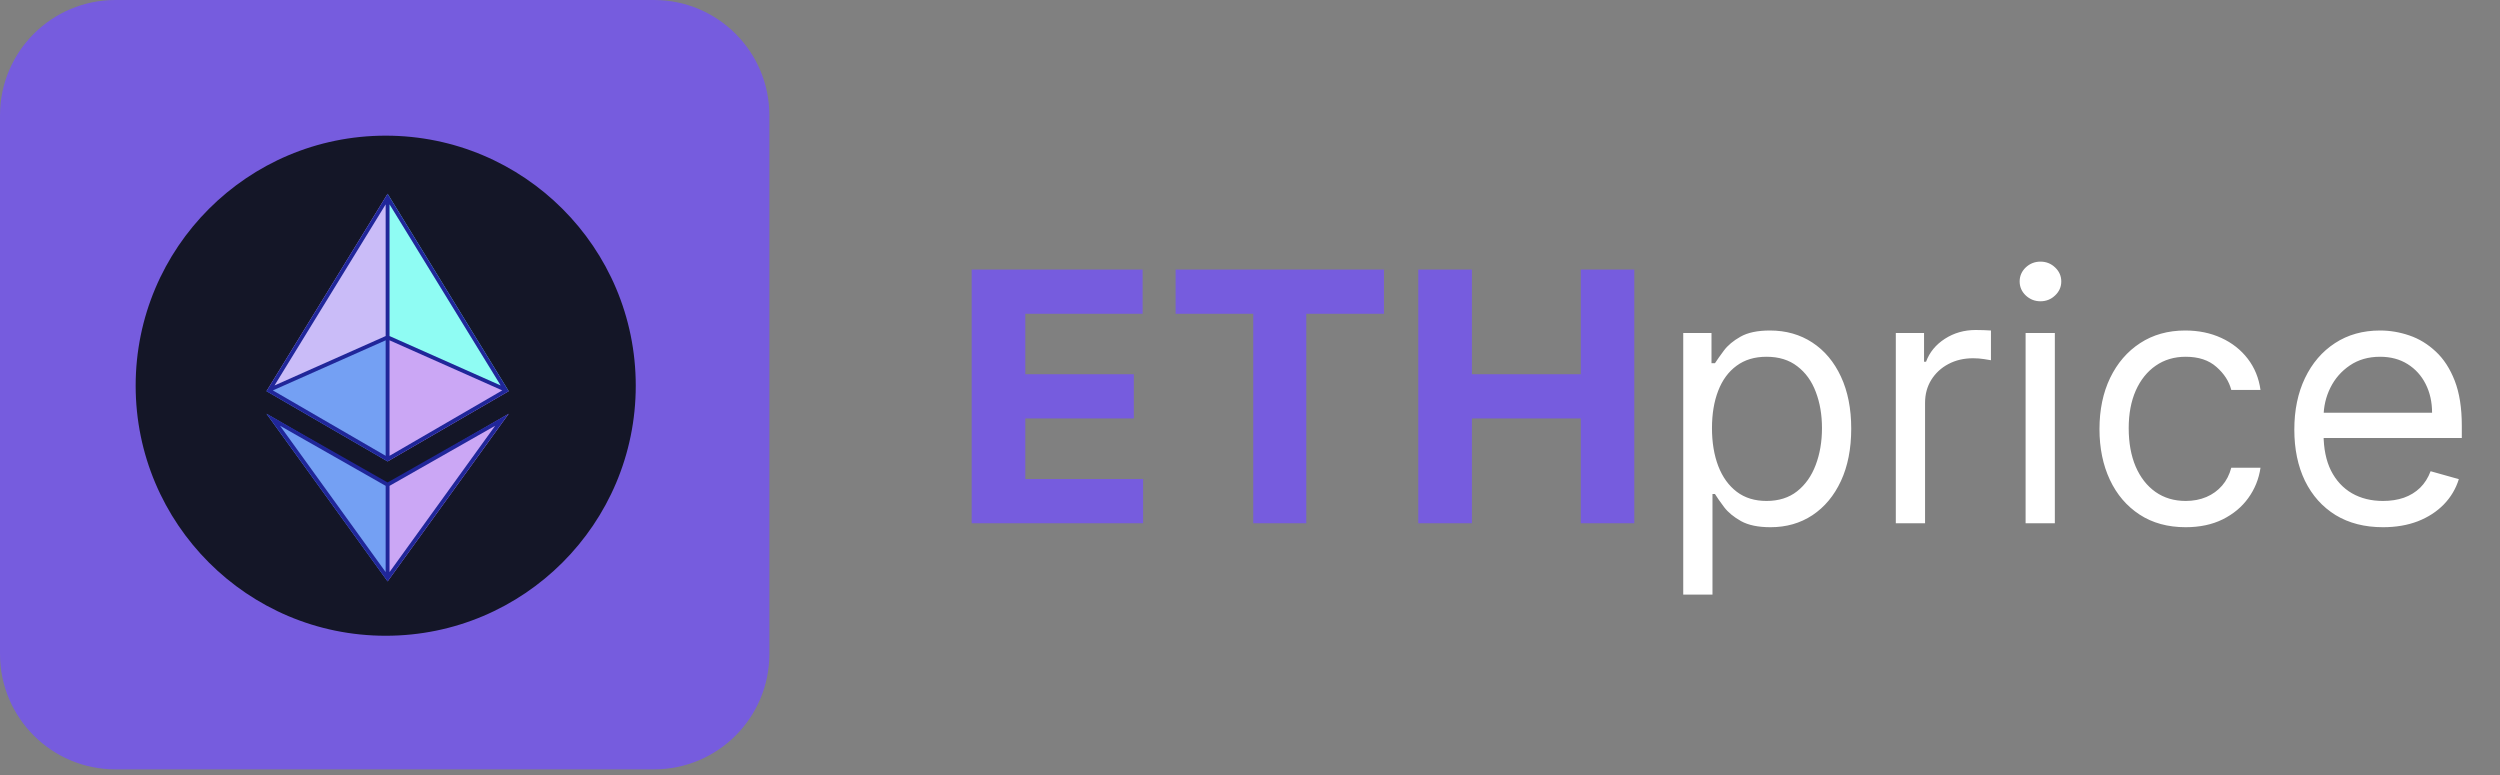 <svg width="129" height="40" viewBox="0 0 129 40" fill="none" xmlns="http://www.w3.org/2000/svg">
<rect x="0" y="0" width="129" height="40" fill="#808080" stroke="none"/>
<path d="M33.745 0H5.955C2.666 0 0 2.666 0 5.955V33.745C0 37.034 2.666 39.7 5.955 39.7H33.745C37.034 39.7 39.7 37.034 39.7 33.745V5.955C39.7 2.666 37.034 0 33.745 0Z" fill="#765CDE"/>
<path d="M19.902 32.805C27.028 32.805 32.805 27.028 32.805 19.902C32.805 12.777 27.028 7 19.902 7C12.777 7 7 12.777 7 19.902C7 27.028 12.777 32.805 19.902 32.805Z" fill="#141627"/>
<path d="M20 10V17.39L26.25 20.185L20 10Z" fill="#8FFCF3"/>
<path d="M20 10L13.75 20.185L20 17.39V10Z" fill="#CABCF8"/>
<path d="M20 24.975V30L26.25 21.35L20 24.975Z" fill="#CBA7F5"/>
<path d="M20 30V24.975L13.75 21.35L20 30Z" fill="#74A0F3"/>
<path d="M20 23.81L26.25 20.185L20 17.39V23.81Z" fill="#CBA7F5"/>
<path d="M13.75 20.185L20 23.81V17.39L13.75 20.185Z" fill="#74A0F3"/>
<path fill-rule="evenodd" clip-rule="evenodd" d="M20 23.81L13.75 20.185L20 10L26.25 20.185L20 23.81ZM14.165 19.89L19.9 10.545V17.34L14.165 19.89ZM14.08 20.145L19.9 17.56V23.52L14.08 20.145ZM20.1 17.56V23.52L25.915 20.145L20.1 17.56ZM20.1 17.34L25.835 19.89L20.1 10.545V17.34Z" fill="#202699"/>
<path fill-rule="evenodd" clip-rule="evenodd" d="M20 24.895L13.75 21.345L20 30L26.25 21.345L20 24.895ZM14.45 21.97L19.9 25.07V29.52L14.45 21.97ZM20.1 25.07V29.52L25.55 21.97L20.1 25.07Z" fill="#202699"/>
<path d="M50.138 27V13.909H58.959V16.191H52.906V19.31H58.505V21.592H52.906V24.718H58.984V27H50.138ZM60.661 16.191V13.909H71.412V16.191H67.404V27H64.668V16.191H60.661ZM73.183 27V13.909H75.951V19.31H81.569V13.909H84.33V27H81.569V21.592H75.951V27H73.183Z" fill="#765CDE"/>
<path d="M86.855 30.682V17.182H88.313V18.741H88.492C88.603 18.571 88.756 18.354 88.952 18.09C89.152 17.821 89.438 17.582 89.808 17.374C90.183 17.16 90.691 17.054 91.33 17.054C92.156 17.054 92.885 17.261 93.516 17.674C94.147 18.087 94.639 18.673 94.992 19.432C95.346 20.19 95.523 21.085 95.523 22.116C95.523 23.156 95.346 24.058 94.992 24.82C94.639 25.579 94.149 26.167 93.522 26.584C92.896 26.998 92.174 27.204 91.355 27.204C90.725 27.204 90.22 27.1 89.84 26.891C89.461 26.678 89.169 26.438 88.965 26.169C88.76 25.896 88.603 25.671 88.492 25.491H88.364V30.682H86.855ZM88.338 22.091C88.338 22.832 88.447 23.486 88.664 24.053C88.882 24.616 89.199 25.057 89.617 25.376C90.034 25.692 90.546 25.849 91.151 25.849C91.781 25.849 92.308 25.683 92.73 25.351C93.156 25.014 93.475 24.562 93.688 23.996C93.906 23.425 94.014 22.79 94.014 22.091C94.014 21.401 93.908 20.778 93.695 20.224C93.486 19.666 93.168 19.225 92.742 18.901C92.32 18.573 91.79 18.409 91.151 18.409C90.537 18.409 90.022 18.565 89.604 18.876C89.186 19.183 88.871 19.613 88.658 20.167C88.445 20.717 88.338 21.358 88.338 22.091ZM97.824 27V17.182H99.281V18.665H99.384C99.563 18.179 99.886 17.785 100.355 17.482C100.824 17.18 101.352 17.028 101.941 17.028C102.051 17.028 102.19 17.03 102.356 17.035C102.522 17.039 102.648 17.046 102.733 17.054V18.588C102.682 18.575 102.565 18.556 102.382 18.53C102.203 18.501 102.013 18.486 101.813 18.486C101.335 18.486 100.909 18.586 100.534 18.786C100.164 18.982 99.87 19.255 99.652 19.604C99.439 19.95 99.333 20.344 99.333 20.787V27H97.824ZM104.521 27V17.182H106.03V27H104.521ZM105.288 15.546C104.994 15.546 104.741 15.445 104.528 15.245C104.319 15.045 104.214 14.804 104.214 14.523C104.214 14.242 104.319 14.001 104.528 13.8C104.741 13.6 104.994 13.5 105.288 13.5C105.582 13.5 105.834 13.6 106.043 13.8C106.256 14.001 106.362 14.242 106.362 14.523C106.362 14.804 106.256 15.045 106.043 15.245C105.834 15.445 105.582 15.546 105.288 15.546ZM112.781 27.204C111.861 27.204 111.068 26.987 110.404 26.553C109.739 26.118 109.227 25.519 108.869 24.756C108.512 23.994 108.333 23.122 108.333 22.142C108.333 21.145 108.516 20.265 108.882 19.502C109.253 18.735 109.769 18.136 110.429 17.706C111.094 17.271 111.869 17.054 112.756 17.054C113.446 17.054 114.068 17.182 114.622 17.438C115.176 17.693 115.63 18.051 115.984 18.511C116.338 18.972 116.557 19.509 116.642 20.122H115.134C115.019 19.675 114.763 19.278 114.367 18.933C113.975 18.584 113.446 18.409 112.781 18.409C112.193 18.409 111.678 18.562 111.235 18.869C110.796 19.172 110.453 19.6 110.205 20.154C109.963 20.704 109.841 21.349 109.841 22.091C109.841 22.849 109.96 23.51 110.199 24.072C110.442 24.635 110.783 25.072 111.222 25.383C111.665 25.694 112.185 25.849 112.781 25.849C113.173 25.849 113.529 25.781 113.849 25.645C114.169 25.509 114.439 25.312 114.661 25.057C114.882 24.801 115.04 24.494 115.134 24.136H116.642C116.557 24.716 116.346 25.238 116.009 25.702C115.677 26.163 115.236 26.529 114.686 26.802C114.141 27.07 113.506 27.204 112.781 27.204ZM122.964 27.204C122.018 27.204 121.202 26.996 120.516 26.578C119.834 26.156 119.308 25.568 118.937 24.814C118.57 24.055 118.387 23.173 118.387 22.168C118.387 21.162 118.57 20.276 118.937 19.509C119.308 18.737 119.823 18.136 120.484 17.706C121.149 17.271 121.924 17.054 122.811 17.054C123.322 17.054 123.827 17.139 124.325 17.31C124.824 17.48 125.278 17.757 125.687 18.141C126.096 18.52 126.422 19.023 126.665 19.649C126.908 20.276 127.029 21.047 127.029 21.963V22.602H119.461V21.298H125.495C125.495 20.744 125.384 20.25 125.163 19.815C124.945 19.381 124.634 19.038 124.23 18.786C123.829 18.535 123.356 18.409 122.811 18.409C122.21 18.409 121.69 18.558 121.251 18.857C120.816 19.151 120.482 19.534 120.247 20.007C120.013 20.48 119.896 20.987 119.896 21.528V22.398C119.896 23.139 120.024 23.768 120.279 24.283C120.539 24.795 120.899 25.185 121.36 25.453C121.82 25.717 122.355 25.849 122.964 25.849C123.36 25.849 123.718 25.794 124.038 25.683C124.362 25.568 124.641 25.398 124.875 25.172C125.11 24.942 125.291 24.656 125.419 24.315L126.876 24.724C126.722 25.219 126.465 25.653 126.102 26.028C125.74 26.399 125.293 26.689 124.76 26.898C124.227 27.102 123.629 27.204 122.964 27.204Z" fill="white"/>
</svg>
